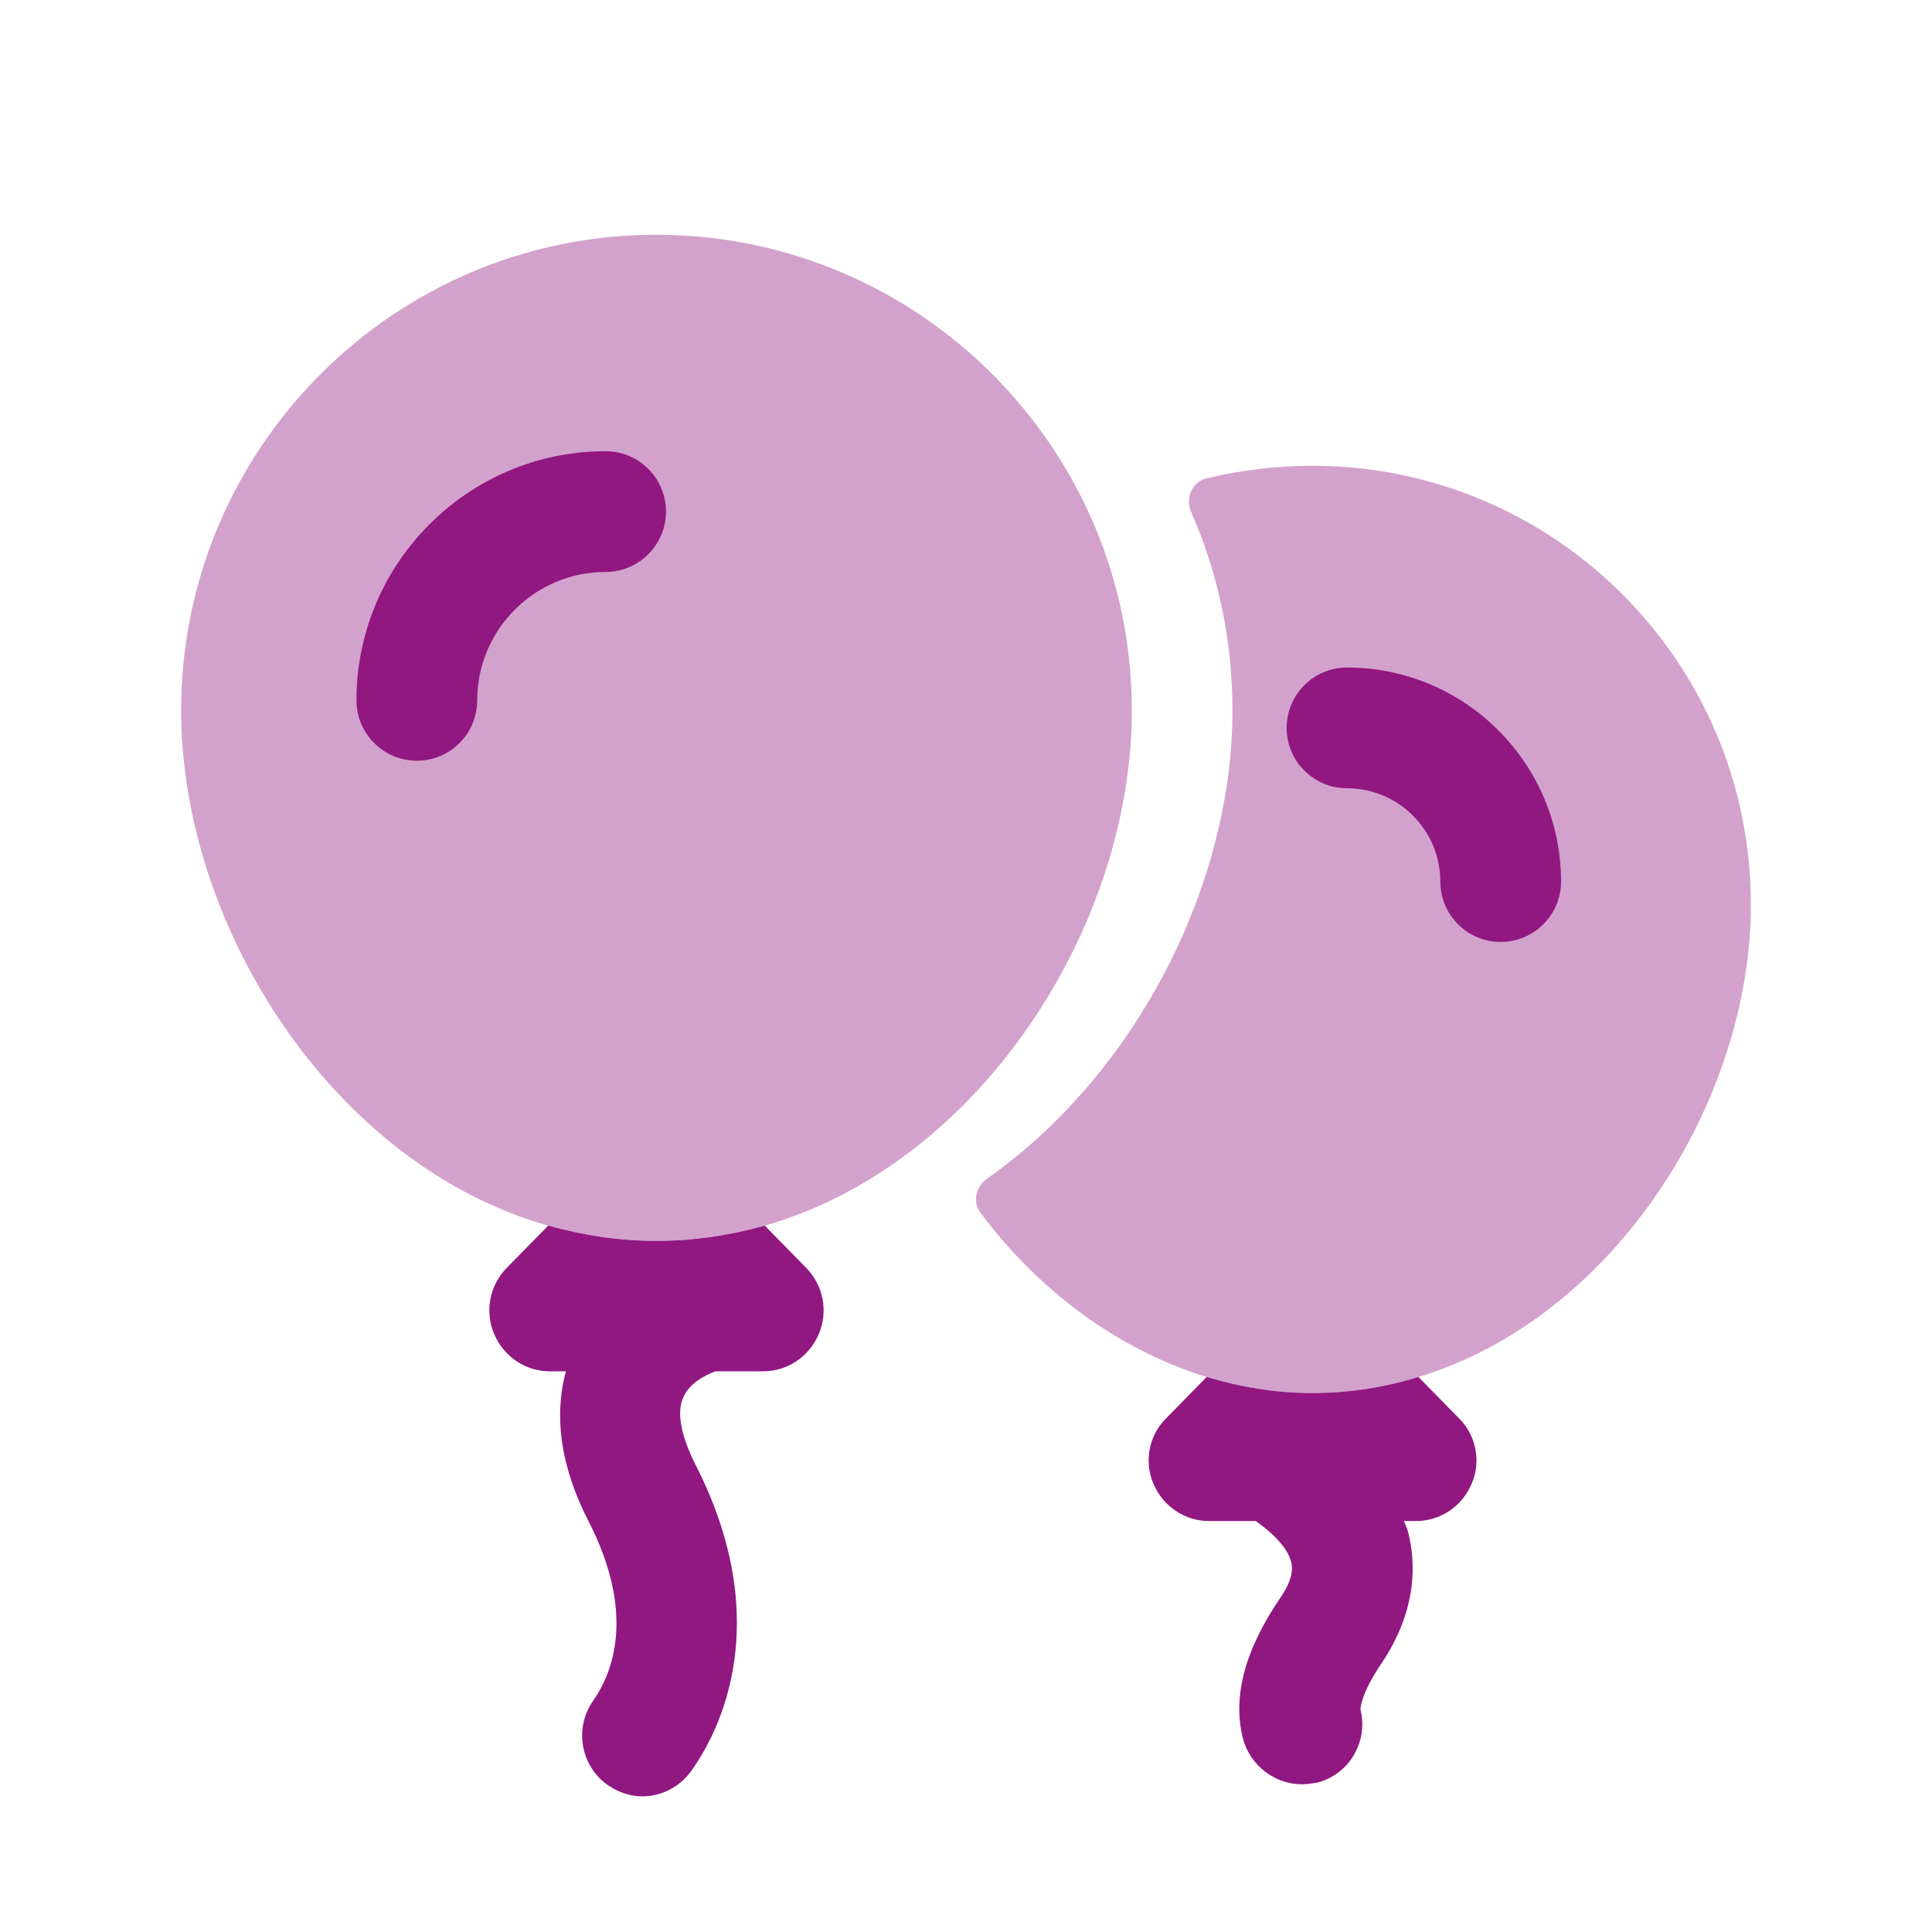 <svg width="24" height="24" viewBox="0 0 24 24" fill="none" xmlns="http://www.w3.org/2000/svg">
<path fill-rule="evenodd" clip-rule="evenodd" d="M21.75 11.236C21.75 13.676 20.06 16.366 17.62 17.106C17.2 17.236 16.76 17.306 16.3 17.306C15.86 17.306 15.42 17.236 14.99 17.106C13.91 16.773 12.924 16.058 12.181 15.068C12.079 14.933 12.12 14.741 12.259 14.644C14.112 13.341 15.31 10.996 15.31 8.826C15.31 7.945 15.128 7.111 14.797 6.361C14.721 6.19 14.806 5.985 14.989 5.942C15.414 5.841 15.854 5.786 16.3 5.786C19.31 5.786 21.75 8.226 21.75 11.236Z" fill="#911881" fill-opacity="0.4"/>
<path fill-rule="evenodd" clip-rule="evenodd" d="M18.28 18.435C18.16 18.715 17.89 18.895 17.59 18.895H17.44C17.46 18.945 17.48 18.985 17.49 19.025C17.59 19.405 17.61 19.995 17.16 20.665C16.91 21.035 16.9 21.215 16.9 21.235C17 21.635 16.76 22.045 16.36 22.145C16.3 22.155 16.23 22.165 16.17 22.165C15.84 22.165 15.53 21.935 15.44 21.595C15.31 21.075 15.46 20.495 15.92 19.825C16.08 19.585 16.05 19.455 16.04 19.405C15.99 19.205 15.77 19.015 15.6 18.895H15.02C14.72 18.895 14.45 18.715 14.33 18.435C14.21 18.165 14.27 17.835 14.48 17.625L14.99 17.105C15.42 17.235 15.86 17.305 16.3 17.305C16.76 17.305 17.2 17.235 17.62 17.105L18.13 17.625C18.34 17.835 18.4 18.165 18.28 18.435Z" fill="#911881"/>
<path fill-rule="evenodd" clip-rule="evenodd" d="M10.17 16.575C10.05 16.855 9.78 17.035 9.48 17.035H8.89C8.77 17.075 8.56 17.185 8.49 17.355C8.4 17.545 8.46 17.845 8.65 18.215C9.63 20.155 8.94 21.505 8.59 21.995C8.45 22.195 8.22 22.315 7.98 22.315C7.83 22.315 7.68 22.265 7.55 22.175C7.21 21.935 7.13 21.465 7.37 21.125C7.6 20.795 7.91 20.065 7.31 18.895C6.96 18.215 6.88 17.585 7.03 17.035H6.83C6.53 17.035 6.26 16.855 6.14 16.575C6.02 16.295 6.08 15.975 6.29 15.755L6.81 15.225C7.24 15.345 7.69 15.415 8.15 15.415C8.62 15.415 9.07 15.345 9.5 15.225L10.02 15.755C10.23 15.975 10.29 16.295 10.17 16.575Z" fill="#911881"/>
<path fill-rule="evenodd" clip-rule="evenodd" d="M14.06 8.826C14.06 11.505 12.18 14.456 9.5 15.226C9.07 15.345 8.62 15.415 8.15 15.415C7.69 15.415 7.24 15.345 6.81 15.226C4.13 14.466 2.25 11.505 2.25 8.826C2.25 5.566 4.9 2.916 8.15 2.916C11.41 2.916 14.06 5.566 14.06 8.826Z" fill="#911881" fill-opacity="0.4"/>
<path fill-rule="evenodd" clip-rule="evenodd" d="M18.642 11.701C18.228 11.701 17.892 11.365 17.892 10.951C17.892 10.312 17.372 9.792 16.733 9.792C16.319 9.792 15.983 9.456 15.983 9.042C15.983 8.628 16.319 8.292 16.733 8.292C18.199 8.292 19.392 9.485 19.392 10.951C19.392 11.365 19.056 11.701 18.642 11.701Z" fill="#911881"/>
<path fill-rule="evenodd" clip-rule="evenodd" d="M5.178 9.45C4.764 9.45 4.428 9.114 4.428 8.7C4.428 6.993 5.817 5.605 7.523 5.605C7.937 5.605 8.273 5.941 8.273 6.355C8.273 6.769 7.937 7.105 7.523 7.105C6.644 7.105 5.928 7.821 5.928 8.7C5.928 9.114 5.592 9.45 5.178 9.45Z" fill="#911881"/>
</svg>

